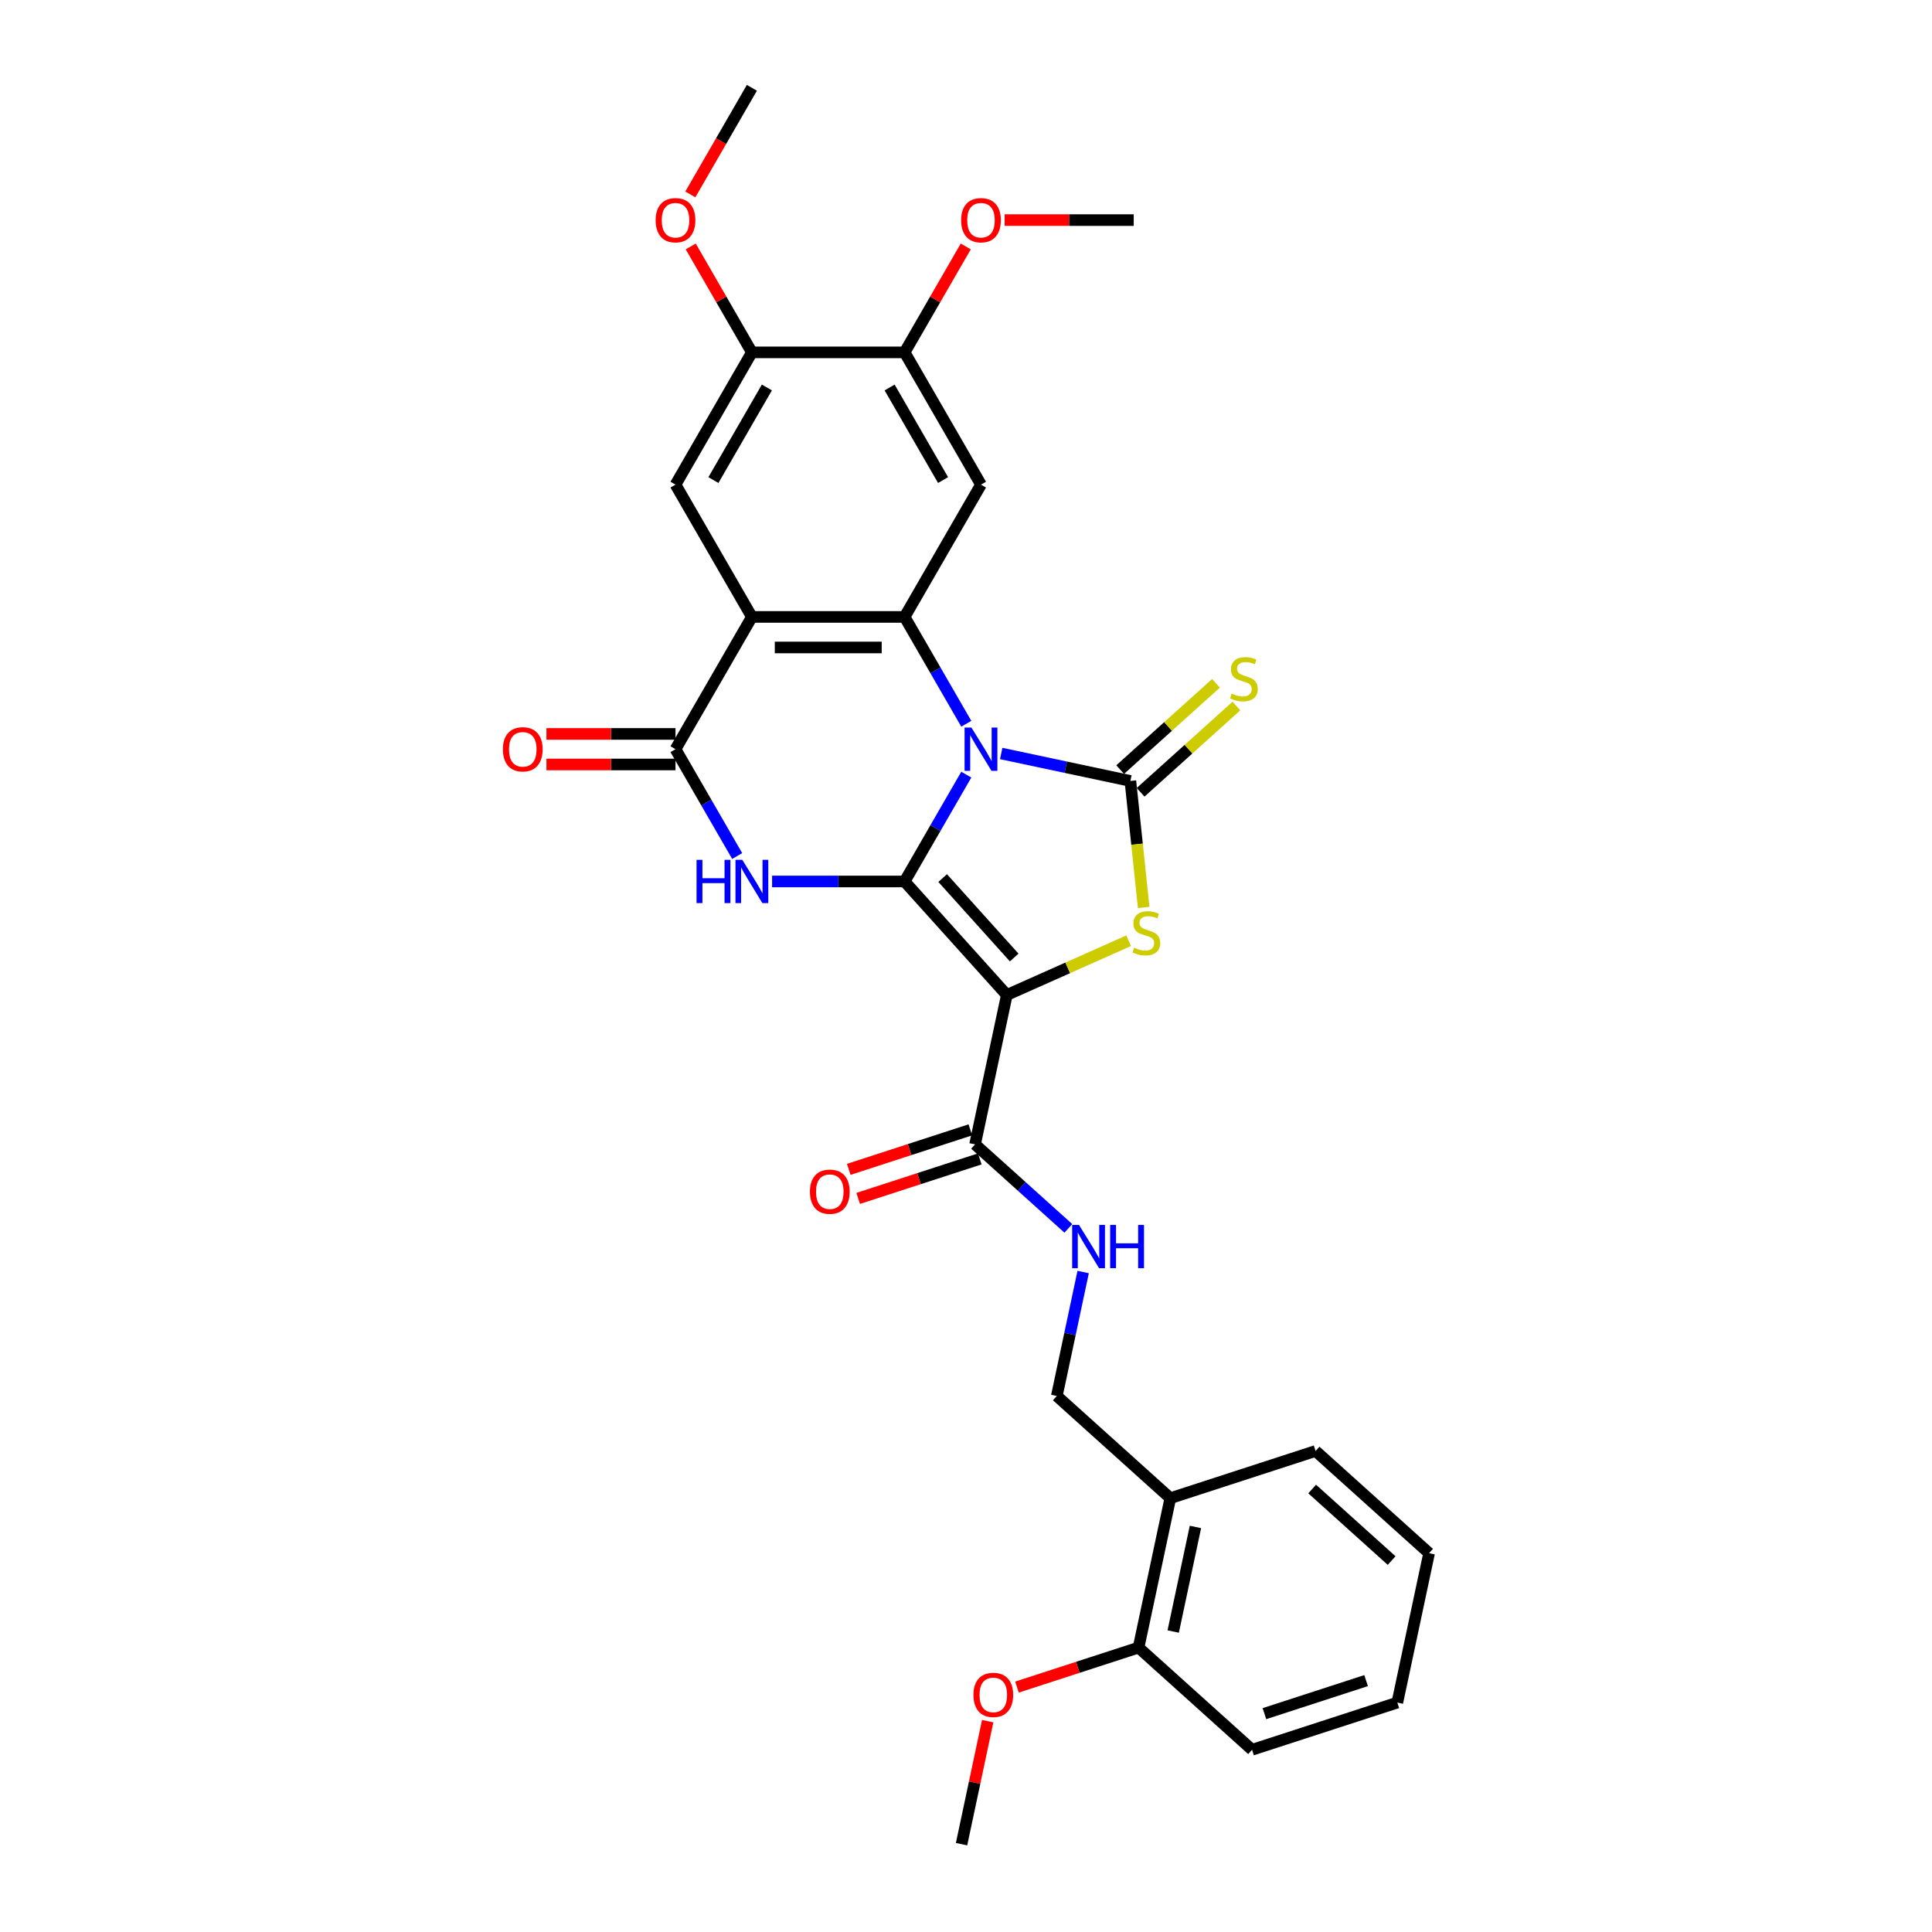 <?xml version='1.0' encoding='iso-8859-1'?>
<svg version='1.1' baseProfile='full'
              xmlns='http://www.w3.org/2000/svg'
                      xmlns:rdkit='http://www.rdkit.org/xml'
                      xmlns:xlink='http://www.w3.org/1999/xlink'
                  xml:space='preserve'
width='1000px' height='1000px' viewBox='0 0 1000 1000'>
<!-- END OF HEADER -->
<rect style='opacity:1.0;fill:#FFFFFF;stroke:none' width='1000' height='1000' x='0' y='0'> </rect>
<path class='bond-0' d='M 500.151,400.953 L 484.189,428.6' style='fill:none;fill-rule:evenodd;stroke:#0000FF;stroke-width:6px;stroke-linecap:butt;stroke-linejoin:miter;stroke-opacity:1' />
<path class='bond-0' d='M 484.189,428.6 L 468.227,456.247' style='fill:none;fill-rule:evenodd;stroke:#000000;stroke-width:6px;stroke-linecap:butt;stroke-linejoin:miter;stroke-opacity:1' />
<path class='bond-2' d='M 518.223,390.007 L 551.654,397.113' style='fill:none;fill-rule:evenodd;stroke:#0000FF;stroke-width:6px;stroke-linecap:butt;stroke-linejoin:miter;stroke-opacity:1' />
<path class='bond-2' d='M 551.654,397.113 L 585.085,404.219' style='fill:none;fill-rule:evenodd;stroke:#000000;stroke-width:6px;stroke-linecap:butt;stroke-linejoin:miter;stroke-opacity:1' />
<path class='bond-4' d='M 500.151,374.611 L 484.189,346.964' style='fill:none;fill-rule:evenodd;stroke:#0000FF;stroke-width:6px;stroke-linecap:butt;stroke-linejoin:miter;stroke-opacity:1' />
<path class='bond-4' d='M 484.189,346.964 L 468.227,319.316' style='fill:none;fill-rule:evenodd;stroke:#000000;stroke-width:6px;stroke-linecap:butt;stroke-linejoin:miter;stroke-opacity:1' />
<path class='bond-1' d='M 468.227,456.247 L 521.127,514.998' style='fill:none;fill-rule:evenodd;stroke:#000000;stroke-width:6px;stroke-linecap:butt;stroke-linejoin:miter;stroke-opacity:1' />
<path class='bond-1' d='M 487.912,454.48 L 524.942,495.606' style='fill:none;fill-rule:evenodd;stroke:#000000;stroke-width:6px;stroke-linecap:butt;stroke-linejoin:miter;stroke-opacity:1' />
<path class='bond-3' d='M 468.227,456.247 L 433.932,456.247' style='fill:none;fill-rule:evenodd;stroke:#000000;stroke-width:6px;stroke-linecap:butt;stroke-linejoin:miter;stroke-opacity:1' />
<path class='bond-3' d='M 433.932,456.247 L 399.637,456.247' style='fill:none;fill-rule:evenodd;stroke:#0000FF;stroke-width:6px;stroke-linecap:butt;stroke-linejoin:miter;stroke-opacity:1' />
<path class='bond-9' d='M 521.127,514.998 L 504.69,592.328' style='fill:none;fill-rule:evenodd;stroke:#000000;stroke-width:6px;stroke-linecap:butt;stroke-linejoin:miter;stroke-opacity:1' />
<path class='bond-30' d='M 521.127,514.998 L 552.66,500.959' style='fill:none;fill-rule:evenodd;stroke:#000000;stroke-width:6px;stroke-linecap:butt;stroke-linejoin:miter;stroke-opacity:1' />
<path class='bond-30' d='M 552.66,500.959 L 584.194,486.919' style='fill:none;fill-rule:evenodd;stroke:#CCCC00;stroke-width:6px;stroke-linecap:butt;stroke-linejoin:miter;stroke-opacity:1' />
<path class='bond-5' d='M 585.085,404.219 L 588.526,436.961' style='fill:none;fill-rule:evenodd;stroke:#000000;stroke-width:6px;stroke-linecap:butt;stroke-linejoin:miter;stroke-opacity:1' />
<path class='bond-5' d='M 588.526,436.961 L 591.968,469.704' style='fill:none;fill-rule:evenodd;stroke:#CCCC00;stroke-width:6px;stroke-linecap:butt;stroke-linejoin:miter;stroke-opacity:1' />
<path class='bond-12' d='M 590.375,410.094 L 615.173,387.766' style='fill:none;fill-rule:evenodd;stroke:#000000;stroke-width:6px;stroke-linecap:butt;stroke-linejoin:miter;stroke-opacity:1' />
<path class='bond-12' d='M 615.173,387.766 L 639.971,365.437' style='fill:none;fill-rule:evenodd;stroke:#CCCC00;stroke-width:6px;stroke-linecap:butt;stroke-linejoin:miter;stroke-opacity:1' />
<path class='bond-12' d='M 579.795,398.344 L 604.593,376.015' style='fill:none;fill-rule:evenodd;stroke:#000000;stroke-width:6px;stroke-linecap:butt;stroke-linejoin:miter;stroke-opacity:1' />
<path class='bond-12' d='M 604.593,376.015 L 629.391,353.687' style='fill:none;fill-rule:evenodd;stroke:#CCCC00;stroke-width:6px;stroke-linecap:butt;stroke-linejoin:miter;stroke-opacity:1' />
<path class='bond-31' d='M 381.566,443.076 L 365.604,415.429' style='fill:none;fill-rule:evenodd;stroke:#0000FF;stroke-width:6px;stroke-linecap:butt;stroke-linejoin:miter;stroke-opacity:1' />
<path class='bond-31' d='M 365.604,415.429 L 349.641,387.782' style='fill:none;fill-rule:evenodd;stroke:#000000;stroke-width:6px;stroke-linecap:butt;stroke-linejoin:miter;stroke-opacity:1' />
<path class='bond-6' d='M 468.227,319.316 L 389.17,319.316' style='fill:none;fill-rule:evenodd;stroke:#000000;stroke-width:6px;stroke-linecap:butt;stroke-linejoin:miter;stroke-opacity:1' />
<path class='bond-6' d='M 456.368,335.128 L 401.028,335.128' style='fill:none;fill-rule:evenodd;stroke:#000000;stroke-width:6px;stroke-linecap:butt;stroke-linejoin:miter;stroke-opacity:1' />
<path class='bond-8' d='M 468.227,319.316 L 507.756,250.851' style='fill:none;fill-rule:evenodd;stroke:#000000;stroke-width:6px;stroke-linecap:butt;stroke-linejoin:miter;stroke-opacity:1' />
<path class='bond-7' d='M 389.17,319.316 L 349.641,387.782' style='fill:none;fill-rule:evenodd;stroke:#000000;stroke-width:6px;stroke-linecap:butt;stroke-linejoin:miter;stroke-opacity:1' />
<path class='bond-10' d='M 389.17,319.316 L 349.641,250.851' style='fill:none;fill-rule:evenodd;stroke:#000000;stroke-width:6px;stroke-linecap:butt;stroke-linejoin:miter;stroke-opacity:1' />
<path class='bond-16' d='M 349.641,379.876 L 316.24,379.876' style='fill:none;fill-rule:evenodd;stroke:#000000;stroke-width:6px;stroke-linecap:butt;stroke-linejoin:miter;stroke-opacity:1' />
<path class='bond-16' d='M 316.24,379.876 L 282.838,379.876' style='fill:none;fill-rule:evenodd;stroke:#FF0000;stroke-width:6px;stroke-linecap:butt;stroke-linejoin:miter;stroke-opacity:1' />
<path class='bond-16' d='M 349.641,395.688 L 316.24,395.688' style='fill:none;fill-rule:evenodd;stroke:#000000;stroke-width:6px;stroke-linecap:butt;stroke-linejoin:miter;stroke-opacity:1' />
<path class='bond-16' d='M 316.24,395.688 L 282.838,395.688' style='fill:none;fill-rule:evenodd;stroke:#FF0000;stroke-width:6px;stroke-linecap:butt;stroke-linejoin:miter;stroke-opacity:1' />
<path class='bond-11' d='M 507.756,250.851 L 468.227,182.385' style='fill:none;fill-rule:evenodd;stroke:#000000;stroke-width:6px;stroke-linecap:butt;stroke-linejoin:miter;stroke-opacity:1' />
<path class='bond-11' d='M 488.133,248.487 L 460.463,200.561' style='fill:none;fill-rule:evenodd;stroke:#000000;stroke-width:6px;stroke-linecap:butt;stroke-linejoin:miter;stroke-opacity:1' />
<path class='bond-14' d='M 504.69,592.328 L 528.832,614.065' style='fill:none;fill-rule:evenodd;stroke:#000000;stroke-width:6px;stroke-linecap:butt;stroke-linejoin:miter;stroke-opacity:1' />
<path class='bond-14' d='M 528.832,614.065 L 552.973,635.803' style='fill:none;fill-rule:evenodd;stroke:#0000FF;stroke-width:6px;stroke-linecap:butt;stroke-linejoin:miter;stroke-opacity:1' />
<path class='bond-18' d='M 502.247,584.809 L 470.78,595.033' style='fill:none;fill-rule:evenodd;stroke:#000000;stroke-width:6px;stroke-linecap:butt;stroke-linejoin:miter;stroke-opacity:1' />
<path class='bond-18' d='M 470.78,595.033 L 439.313,605.257' style='fill:none;fill-rule:evenodd;stroke:#FF0000;stroke-width:6px;stroke-linecap:butt;stroke-linejoin:miter;stroke-opacity:1' />
<path class='bond-18' d='M 507.133,599.847 L 475.666,610.071' style='fill:none;fill-rule:evenodd;stroke:#000000;stroke-width:6px;stroke-linecap:butt;stroke-linejoin:miter;stroke-opacity:1' />
<path class='bond-18' d='M 475.666,610.071 L 444.199,620.295' style='fill:none;fill-rule:evenodd;stroke:#FF0000;stroke-width:6px;stroke-linecap:butt;stroke-linejoin:miter;stroke-opacity:1' />
<path class='bond-32' d='M 349.641,250.851 L 389.17,182.385' style='fill:none;fill-rule:evenodd;stroke:#000000;stroke-width:6px;stroke-linecap:butt;stroke-linejoin:miter;stroke-opacity:1' />
<path class='bond-32' d='M 369.264,248.487 L 396.934,200.561' style='fill:none;fill-rule:evenodd;stroke:#000000;stroke-width:6px;stroke-linecap:butt;stroke-linejoin:miter;stroke-opacity:1' />
<path class='bond-13' d='M 468.227,182.385 L 389.17,182.385' style='fill:none;fill-rule:evenodd;stroke:#000000;stroke-width:6px;stroke-linecap:butt;stroke-linejoin:miter;stroke-opacity:1' />
<path class='bond-20' d='M 468.227,182.385 L 484.052,154.975' style='fill:none;fill-rule:evenodd;stroke:#000000;stroke-width:6px;stroke-linecap:butt;stroke-linejoin:miter;stroke-opacity:1' />
<path class='bond-20' d='M 484.052,154.975 L 499.877,127.565' style='fill:none;fill-rule:evenodd;stroke:#FF0000;stroke-width:6px;stroke-linecap:butt;stroke-linejoin:miter;stroke-opacity:1' />
<path class='bond-21' d='M 389.17,182.385 L 373.345,154.975' style='fill:none;fill-rule:evenodd;stroke:#000000;stroke-width:6px;stroke-linecap:butt;stroke-linejoin:miter;stroke-opacity:1' />
<path class='bond-21' d='M 373.345,154.975 L 357.519,127.565' style='fill:none;fill-rule:evenodd;stroke:#FF0000;stroke-width:6px;stroke-linecap:butt;stroke-linejoin:miter;stroke-opacity:1' />
<path class='bond-17' d='M 560.641,658.398 L 553.822,690.478' style='fill:none;fill-rule:evenodd;stroke:#0000FF;stroke-width:6px;stroke-linecap:butt;stroke-linejoin:miter;stroke-opacity:1' />
<path class='bond-17' d='M 553.822,690.478 L 547.004,722.557' style='fill:none;fill-rule:evenodd;stroke:#000000;stroke-width:6px;stroke-linecap:butt;stroke-linejoin:miter;stroke-opacity:1' />
<path class='bond-15' d='M 605.755,775.456 L 547.004,722.557' style='fill:none;fill-rule:evenodd;stroke:#000000;stroke-width:6px;stroke-linecap:butt;stroke-linejoin:miter;stroke-opacity:1' />
<path class='bond-19' d='M 605.755,775.456 L 589.318,852.786' style='fill:none;fill-rule:evenodd;stroke:#000000;stroke-width:6px;stroke-linecap:butt;stroke-linejoin:miter;stroke-opacity:1' />
<path class='bond-19' d='M 618.755,790.343 L 607.249,844.474' style='fill:none;fill-rule:evenodd;stroke:#000000;stroke-width:6px;stroke-linecap:butt;stroke-linejoin:miter;stroke-opacity:1' />
<path class='bond-23' d='M 605.755,775.456 L 680.942,751.026' style='fill:none;fill-rule:evenodd;stroke:#000000;stroke-width:6px;stroke-linecap:butt;stroke-linejoin:miter;stroke-opacity:1' />
<path class='bond-22' d='M 589.318,852.786 L 557.851,863.01' style='fill:none;fill-rule:evenodd;stroke:#000000;stroke-width:6px;stroke-linecap:butt;stroke-linejoin:miter;stroke-opacity:1' />
<path class='bond-22' d='M 557.851,863.01 L 526.384,873.234' style='fill:none;fill-rule:evenodd;stroke:#FF0000;stroke-width:6px;stroke-linecap:butt;stroke-linejoin:miter;stroke-opacity:1' />
<path class='bond-24' d='M 589.318,852.786 L 648.069,905.685' style='fill:none;fill-rule:evenodd;stroke:#000000;stroke-width:6px;stroke-linecap:butt;stroke-linejoin:miter;stroke-opacity:1' />
<path class='bond-26' d='M 520.009,113.92 L 553.411,113.92' style='fill:none;fill-rule:evenodd;stroke:#FF0000;stroke-width:6px;stroke-linecap:butt;stroke-linejoin:miter;stroke-opacity:1' />
<path class='bond-26' d='M 553.411,113.92 L 586.813,113.92' style='fill:none;fill-rule:evenodd;stroke:#000000;stroke-width:6px;stroke-linecap:butt;stroke-linejoin:miter;stroke-opacity:1' />
<path class='bond-25' d='M 357.319,100.623 L 373.244,73.039' style='fill:none;fill-rule:evenodd;stroke:#FF0000;stroke-width:6px;stroke-linecap:butt;stroke-linejoin:miter;stroke-opacity:1' />
<path class='bond-25' d='M 373.244,73.039 L 389.17,45.455' style='fill:none;fill-rule:evenodd;stroke:#000000;stroke-width:6px;stroke-linecap:butt;stroke-linejoin:miter;stroke-opacity:1' />
<path class='bond-27' d='M 511.229,890.861 L 504.461,922.703' style='fill:none;fill-rule:evenodd;stroke:#FF0000;stroke-width:6px;stroke-linecap:butt;stroke-linejoin:miter;stroke-opacity:1' />
<path class='bond-27' d='M 504.461,922.703 L 497.693,954.545' style='fill:none;fill-rule:evenodd;stroke:#000000;stroke-width:6px;stroke-linecap:butt;stroke-linejoin:miter;stroke-opacity:1' />
<path class='bond-28' d='M 680.942,751.026 L 739.693,803.926' style='fill:none;fill-rule:evenodd;stroke:#000000;stroke-width:6px;stroke-linecap:butt;stroke-linejoin:miter;stroke-opacity:1' />
<path class='bond-28' d='M 679.175,770.712 L 720.301,807.741' style='fill:none;fill-rule:evenodd;stroke:#000000;stroke-width:6px;stroke-linecap:butt;stroke-linejoin:miter;stroke-opacity:1' />
<path class='bond-33' d='M 648.069,905.685 L 723.256,881.255' style='fill:none;fill-rule:evenodd;stroke:#000000;stroke-width:6px;stroke-linecap:butt;stroke-linejoin:miter;stroke-opacity:1' />
<path class='bond-33' d='M 654.461,886.983 L 707.092,869.882' style='fill:none;fill-rule:evenodd;stroke:#000000;stroke-width:6px;stroke-linecap:butt;stroke-linejoin:miter;stroke-opacity:1' />
<path class='bond-29' d='M 739.693,803.926 L 723.256,881.255' style='fill:none;fill-rule:evenodd;stroke:#000000;stroke-width:6px;stroke-linecap:butt;stroke-linejoin:miter;stroke-opacity:1' />
<path  class='atom-0' d='M 502.807 376.587
L 510.143 388.446
Q 510.87 389.616, 512.04 391.735
Q 513.211 393.853, 513.274 393.98
L 513.274 376.587
L 516.246 376.587
L 516.246 398.976
L 513.179 398.976
L 505.305 386.011
Q 504.388 384.493, 503.407 382.754
Q 502.459 381.015, 502.174 380.477
L 502.174 398.976
L 499.265 398.976
L 499.265 376.587
L 502.807 376.587
' fill='#0000FF'/>
<path  class='atom-4' d='M 360.535 445.053
L 363.571 445.053
L 363.571 454.571
L 375.019 454.571
L 375.019 445.053
L 378.054 445.053
L 378.054 467.442
L 375.019 467.442
L 375.019 457.101
L 363.571 457.101
L 363.571 467.442
L 360.535 467.442
L 360.535 445.053
' fill='#0000FF'/>
<path  class='atom-4' d='M 384.221 445.053
L 391.557 456.911
Q 392.285 458.082, 393.455 460.2
Q 394.625 462.319, 394.688 462.445
L 394.688 445.053
L 397.661 445.053
L 397.661 467.442
L 394.593 467.442
L 386.719 454.476
Q 385.802 452.959, 384.822 451.219
Q 383.873 449.48, 383.588 448.943
L 383.588 467.442
L 380.679 467.442
L 380.679 445.053
L 384.221 445.053
' fill='#0000FF'/>
<path  class='atom-6' d='M 587.024 490.527
Q 587.277 490.622, 588.321 491.065
Q 589.364 491.508, 590.503 491.792
Q 591.673 492.045, 592.811 492.045
Q 594.93 492.045, 596.163 491.033
Q 597.397 489.99, 597.397 488.187
Q 597.397 486.954, 596.764 486.195
Q 596.163 485.436, 595.215 485.025
Q 594.266 484.614, 592.685 484.139
Q 590.693 483.539, 589.491 482.969
Q 588.321 482.4, 587.467 481.198
Q 586.645 479.997, 586.645 477.973
Q 586.645 475.158, 588.542 473.419
Q 590.471 471.68, 594.266 471.68
Q 596.859 471.68, 599.8 472.913
L 599.073 475.348
Q 596.385 474.241, 594.361 474.241
Q 592.179 474.241, 590.977 475.158
Q 589.775 476.044, 589.807 477.593
Q 589.807 478.795, 590.408 479.522
Q 591.04 480.25, 591.926 480.661
Q 592.843 481.072, 594.361 481.546
Q 596.385 482.179, 597.586 482.811
Q 598.788 483.444, 599.642 484.74
Q 600.527 486.005, 600.527 488.187
Q 600.527 491.286, 598.44 492.962
Q 596.385 494.607, 592.938 494.607
Q 590.945 494.607, 589.428 494.164
Q 587.941 493.753, 586.17 493.025
L 587.024 490.527
' fill='#CCCC00'/>
<path  class='atom-13' d='M 637.511 359.004
Q 637.764 359.098, 638.808 359.541
Q 639.852 359.984, 640.99 360.269
Q 642.16 360.522, 643.298 360.522
Q 645.417 360.522, 646.65 359.51
Q 647.884 358.466, 647.884 356.664
Q 647.884 355.43, 647.251 354.671
Q 646.65 353.912, 645.702 353.501
Q 644.753 353.09, 643.172 352.616
Q 641.18 352.015, 639.978 351.446
Q 638.808 350.877, 637.954 349.675
Q 637.132 348.473, 637.132 346.449
Q 637.132 343.635, 639.029 341.896
Q 640.958 340.156, 644.753 340.156
Q 647.346 340.156, 650.287 341.39
L 649.56 343.825
Q 646.872 342.718, 644.848 342.718
Q 642.666 342.718, 641.464 343.635
Q 640.263 344.52, 640.294 346.07
Q 640.294 347.272, 640.895 347.999
Q 641.528 348.726, 642.413 349.137
Q 643.33 349.548, 644.848 350.023
Q 646.872 350.655, 648.073 351.288
Q 649.275 351.92, 650.129 353.217
Q 651.014 354.482, 651.014 356.664
Q 651.014 359.763, 648.927 361.439
Q 646.872 363.083, 643.425 363.083
Q 641.433 363.083, 639.915 362.64
Q 638.428 362.229, 636.658 361.502
L 637.511 359.004
' fill='#CCCC00'/>
<path  class='atom-15' d='M 558.492 634.033
L 565.828 645.891
Q 566.555 647.061, 567.725 649.18
Q 568.895 651.299, 568.959 651.425
L 568.959 634.033
L 571.931 634.033
L 571.931 656.422
L 568.864 656.422
L 560.99 643.456
Q 560.073 641.939, 559.092 640.199
Q 558.144 638.46, 557.859 637.922
L 557.859 656.422
L 554.95 656.422
L 554.95 634.033
L 558.492 634.033
' fill='#0000FF'/>
<path  class='atom-15' d='M 574.619 634.033
L 577.655 634.033
L 577.655 643.551
L 589.102 643.551
L 589.102 634.033
L 592.138 634.033
L 592.138 656.422
L 589.102 656.422
L 589.102 646.081
L 577.655 646.081
L 577.655 656.422
L 574.619 656.422
L 574.619 634.033
' fill='#0000FF'/>
<path  class='atom-17' d='M 260.307 387.845
Q 260.307 382.469, 262.963 379.465
Q 265.619 376.461, 270.584 376.461
Q 275.549 376.461, 278.205 379.465
Q 280.862 382.469, 280.862 387.845
Q 280.862 393.284, 278.174 396.383
Q 275.486 399.451, 270.584 399.451
Q 265.651 399.451, 262.963 396.383
Q 260.307 393.316, 260.307 387.845
M 270.584 396.921
Q 273.999 396.921, 275.834 394.644
Q 277.699 392.336, 277.699 387.845
Q 277.699 383.45, 275.834 381.236
Q 273.999 378.991, 270.584 378.991
Q 267.169 378.991, 265.303 381.204
Q 263.469 383.418, 263.469 387.845
Q 263.469 392.367, 265.303 394.644
Q 267.169 396.921, 270.584 396.921
' fill='#FF0000'/>
<path  class='atom-19' d='M 419.224 616.821
Q 419.224 611.445, 421.881 608.441
Q 424.537 605.437, 429.502 605.437
Q 434.467 605.437, 437.123 608.441
Q 439.779 611.445, 439.779 616.821
Q 439.779 622.26, 437.091 625.359
Q 434.403 628.427, 429.502 628.427
Q 424.569 628.427, 421.881 625.359
Q 419.224 622.292, 419.224 616.821
M 429.502 625.897
Q 432.917 625.897, 434.751 623.62
Q 436.617 621.311, 436.617 616.821
Q 436.617 612.425, 434.751 610.212
Q 432.917 607.967, 429.502 607.967
Q 426.087 607.967, 424.221 610.18
Q 422.387 612.394, 422.387 616.821
Q 422.387 621.343, 424.221 623.62
Q 426.087 625.897, 429.502 625.897
' fill='#FF0000'/>
<path  class='atom-21' d='M 497.478 113.983
Q 497.478 108.607, 500.134 105.603
Q 502.791 102.599, 507.756 102.599
Q 512.72 102.599, 515.377 105.603
Q 518.033 108.607, 518.033 113.983
Q 518.033 119.422, 515.345 122.521
Q 512.657 125.589, 507.756 125.589
Q 502.822 125.589, 500.134 122.521
Q 497.478 119.454, 497.478 113.983
M 507.756 123.059
Q 511.171 123.059, 513.005 120.782
Q 514.871 118.474, 514.871 113.983
Q 514.871 109.588, 513.005 107.374
Q 511.171 105.129, 507.756 105.129
Q 504.34 105.129, 502.475 107.342
Q 500.64 109.556, 500.64 113.983
Q 500.64 118.505, 502.475 120.782
Q 504.34 123.059, 507.756 123.059
' fill='#FF0000'/>
<path  class='atom-22' d='M 339.364 113.983
Q 339.364 108.607, 342.02 105.603
Q 344.677 102.599, 349.641 102.599
Q 354.606 102.599, 357.262 105.603
Q 359.919 108.607, 359.919 113.983
Q 359.919 119.422, 357.231 122.521
Q 354.543 125.589, 349.641 125.589
Q 344.708 125.589, 342.02 122.521
Q 339.364 119.454, 339.364 113.983
M 349.641 123.059
Q 353.057 123.059, 354.891 120.782
Q 356.756 118.474, 356.756 113.983
Q 356.756 109.588, 354.891 107.374
Q 353.057 105.129, 349.641 105.129
Q 346.226 105.129, 344.36 107.342
Q 342.526 109.556, 342.526 113.983
Q 342.526 118.505, 344.36 120.782
Q 346.226 123.059, 349.641 123.059
' fill='#FF0000'/>
<path  class='atom-23' d='M 503.852 877.279
Q 503.852 871.903, 506.509 868.899
Q 509.165 865.895, 514.13 865.895
Q 519.095 865.895, 521.751 868.899
Q 524.407 871.903, 524.407 877.279
Q 524.407 882.718, 521.719 885.817
Q 519.031 888.885, 514.13 888.885
Q 509.197 888.885, 506.509 885.817
Q 503.852 882.75, 503.852 877.279
M 514.13 886.355
Q 517.545 886.355, 519.379 884.078
Q 521.245 881.77, 521.245 877.279
Q 521.245 872.884, 519.379 870.67
Q 517.545 868.425, 514.13 868.425
Q 510.715 868.425, 508.849 870.638
Q 507.015 872.852, 507.015 877.279
Q 507.015 881.801, 508.849 884.078
Q 510.715 886.355, 514.13 886.355
' fill='#FF0000'/>
</svg>
